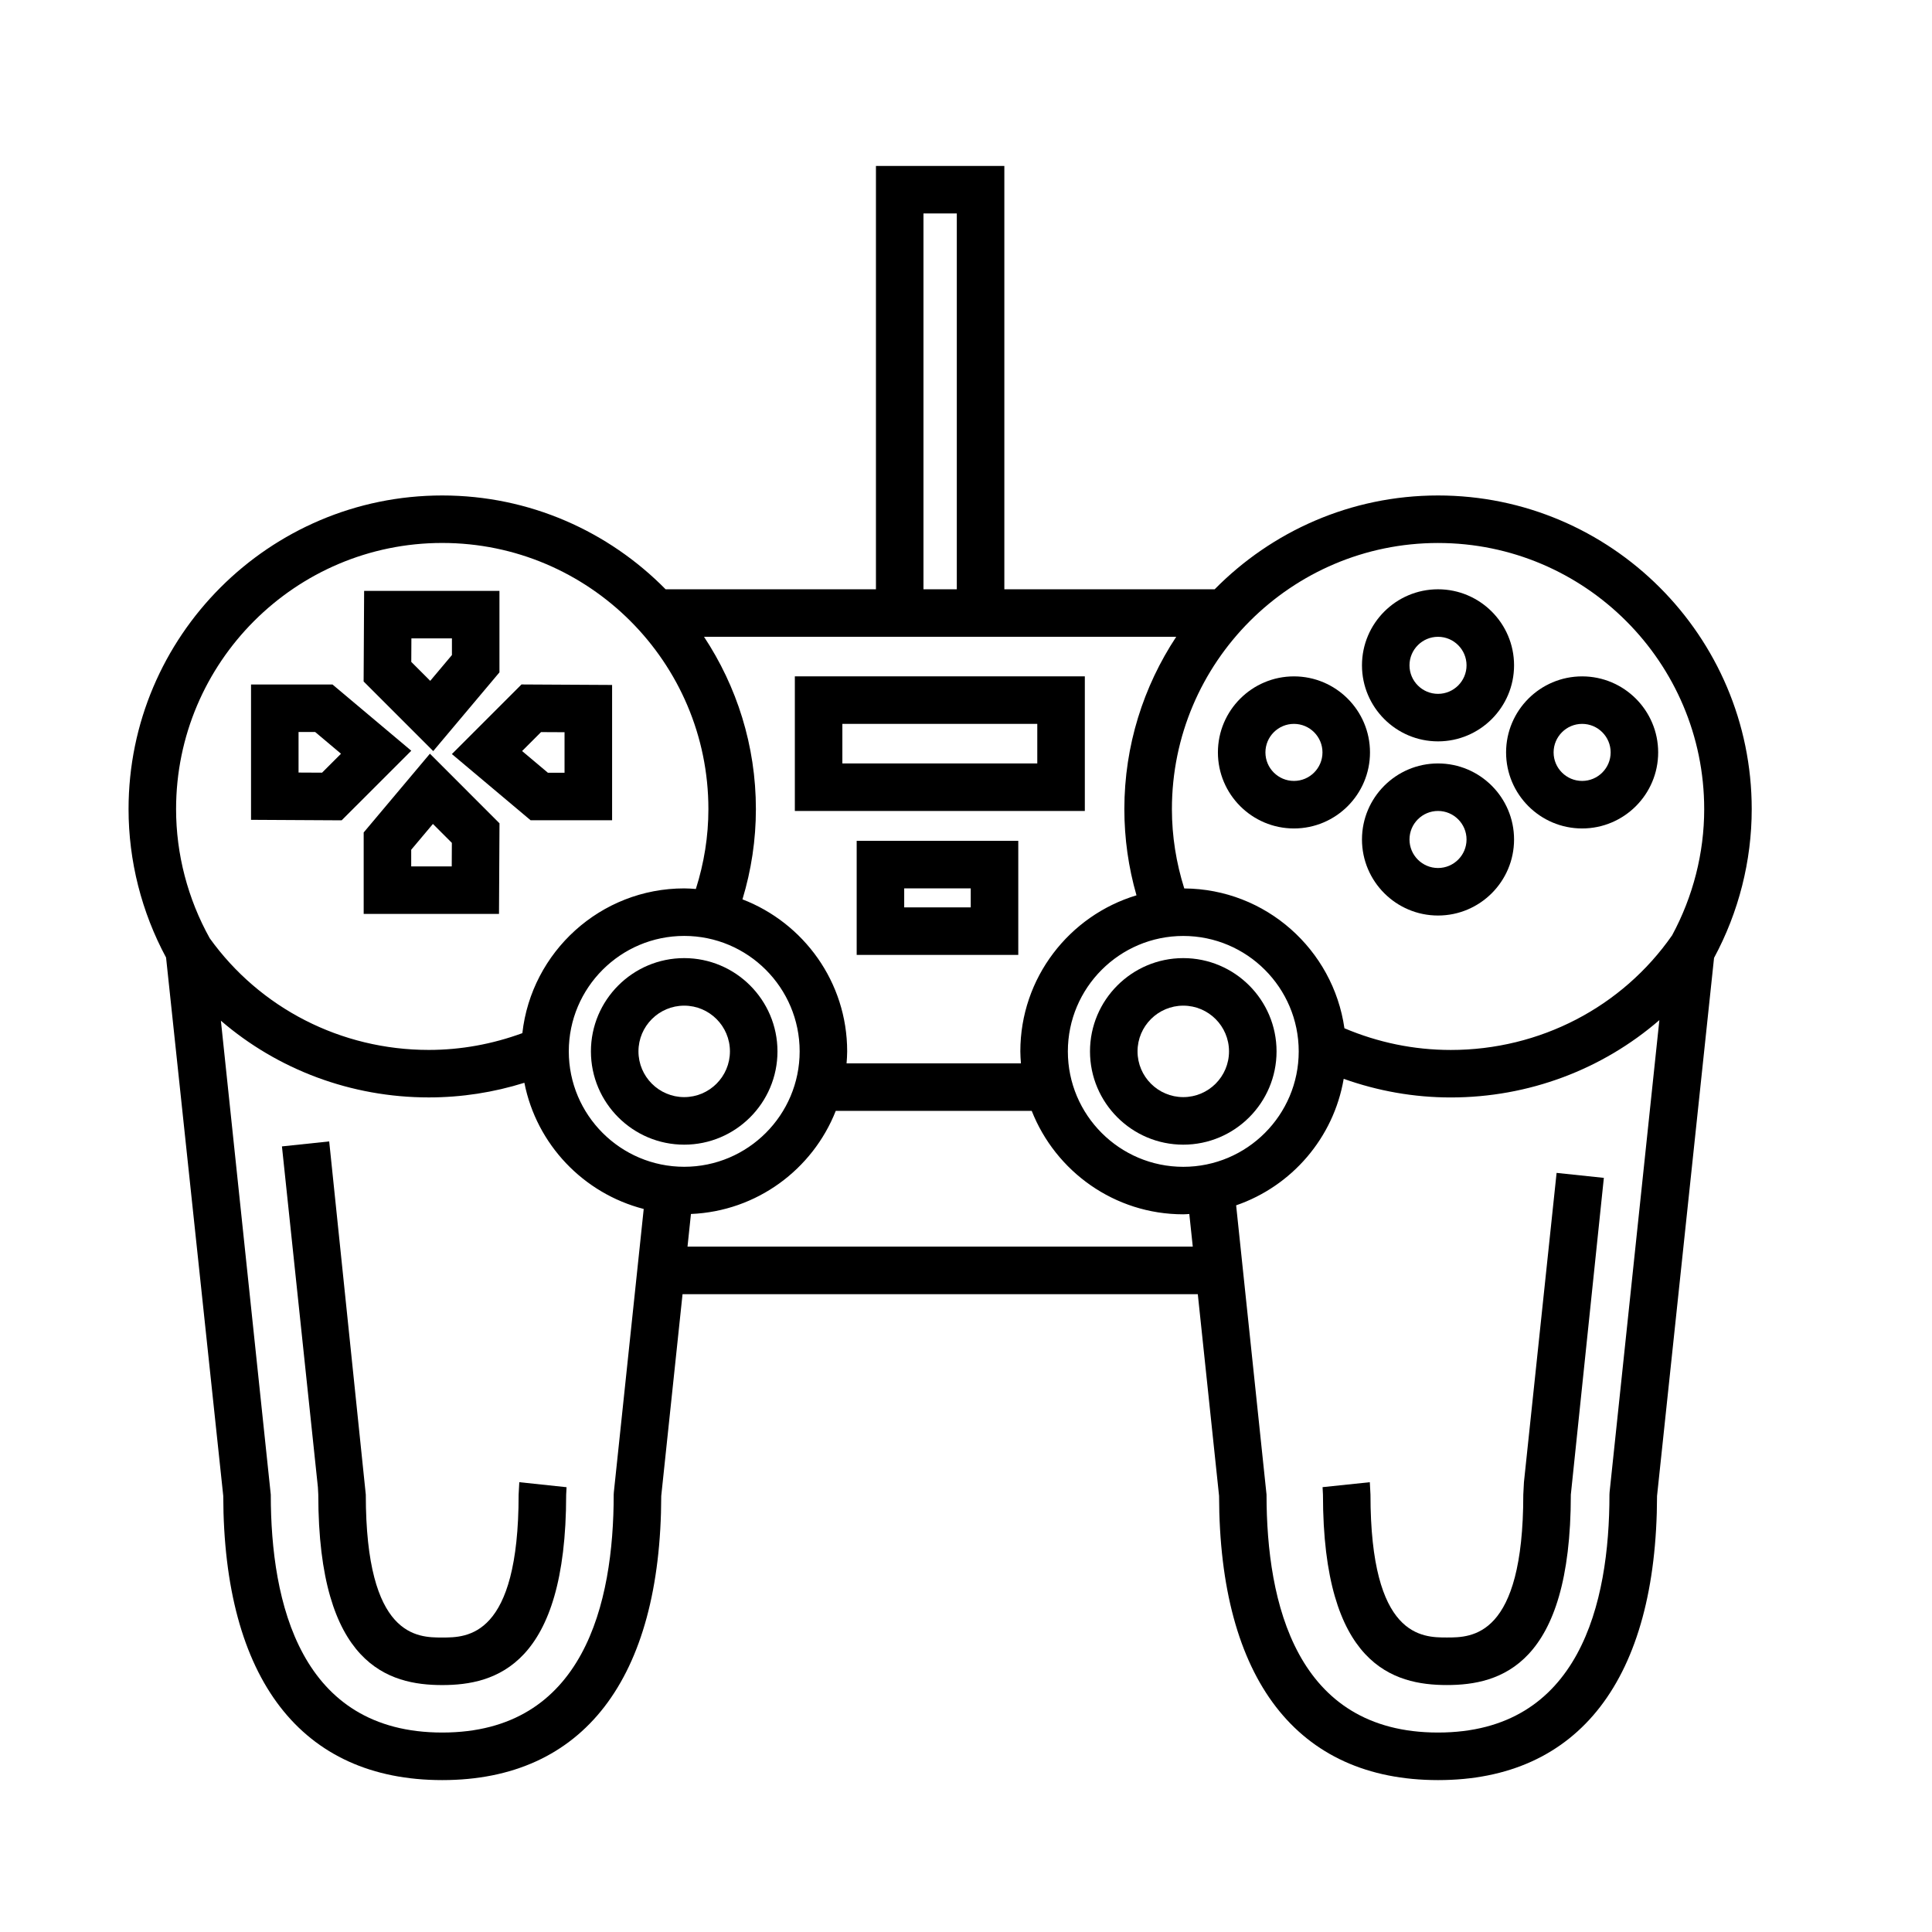 <?xml version="1.0" encoding="UTF-8"?>
<!-- Uploaded to: ICON Repo, www.svgrepo.com, Generator: ICON Repo Mixer Tools -->
<svg fill="#000000" width="800px" height="800px" version="1.1" viewBox="144 144 512 512" xmlns="http://www.w3.org/2000/svg">
 <g>
  <path d="m281.44 540.1c0 37.859-13.672 37.859-20.25 37.859-6.574 0-20.25 0-20.25-37.859l-9.699-93.613-12.523 1.32 9.527 90.309 0.105 1.988c0 45.227 18.746 50.457 32.844 50.457 14.098 0 32.844-5.231 32.844-50.457l0.105-1.98-12.523-1.328z"/>
  <path d="m547.86 536.8-0.172 3.293c0 37.859-13.672 37.859-20.25 37.859-6.574 0-20.25 0-20.25-37.859l-0.172-3.293-12.523 1.309 0.105 1.988c0 45.227 18.746 50.457 32.844 50.457 14.098 0 32.844-5.231 32.844-50.457l8.75-83.949-12.523-1.32z"/>
  <path d="m325.32 397.91c-13.629 0-24.719 11.09-24.719 24.719 0 13.629 11.09 24.719 24.719 24.719 13.629 0 24.719-11.09 24.719-24.719-0.004-13.633-11.09-24.719-24.719-24.719zm0 36.836c-6.688 0-12.121-5.438-12.121-12.121 0-6.68 5.438-12.117 12.121-12.117 6.688 0 12.121 5.438 12.121 12.117-0.004 6.688-5.441 12.121-12.121 12.121z"/>
  <path d="m457.58 397.91c-13.629 0-24.719 11.09-24.719 24.719 0 13.629 11.09 24.719 24.719 24.719 13.629 0 24.719-11.09 24.719-24.719 0-13.633-11.09-24.719-24.719-24.719zm0 36.836c-6.688 0-12.121-5.438-12.121-12.121 0-6.68 5.438-12.117 12.121-12.117 6.688 0 12.121 5.438 12.121 12.117 0.004 6.688-5.434 12.121-12.121 12.121z"/>
  <path d="m525.09 346.32c-11.113 0-20.152 9.039-20.152 20.152s9.039 20.152 20.152 20.152 20.152-9.039 20.152-20.152-9.039-20.152-20.152-20.152zm0 27.711c-4.168 0-7.559-3.391-7.559-7.559s3.391-7.559 7.559-7.559 7.559 3.391 7.559 7.559-3.391 7.559-7.559 7.559z"/>
  <path d="m525.09 340.47c11.113 0 20.152-9.039 20.152-20.152 0-11.113-9.039-20.152-20.152-20.152s-20.152 9.039-20.152 20.152c0 11.113 9.039 20.152 20.152 20.152zm0-27.711c4.168 0 7.559 3.391 7.559 7.559 0 4.168-3.391 7.559-7.559 7.559s-7.559-3.391-7.559-7.559c0.004-4.168 3.394-7.559 7.559-7.559z"/>
  <path d="m486.91 363.55c11.113 0 20.152-9.039 20.152-20.152s-9.039-20.152-20.152-20.152-20.152 9.039-20.152 20.152c0 11.109 9.039 20.152 20.152 20.152zm0-27.715c4.168 0 7.559 3.391 7.559 7.559s-3.391 7.559-7.559 7.559-7.559-3.391-7.559-7.559 3.391-7.559 7.559-7.559z"/>
  <path d="m563.28 363.55c11.113 0 20.152-9.039 20.152-20.152s-9.039-20.152-20.152-20.152-20.152 9.039-20.152 20.152c0 11.109 9.039 20.152 20.152 20.152zm0-27.715c4.168 0 7.559 3.391 7.559 7.559s-3.391 7.559-7.559 7.559-7.559-3.391-7.559-7.559c0.004-4.168 3.394-7.559 7.559-7.559z"/>
  <path d="m276.36 322.18v-21.594h-35.863l-0.133 24.016 18.445 18.445zm-23.367-2.766 0.031-6.231h10.742v4.41l-5.754 6.84z"/>
  <path d="m240.38 364.61v21.594h35.859l0.133-24.016-18.441-18.449zm23.367 2.762-0.031 6.231h-10.742v-4.41l5.754-6.84z"/>
  <path d="m284.62 361.38h21.594v-35.859l-24.016-0.133-18.445 18.445zm2.758-23.367 6.231 0.031v10.742h-4.41l-6.84-5.754z"/>
  <path d="m252.99 342.95-20.871-17.547h-21.594v35.859l24.016 0.133zm-23.641 5.816-6.231-0.031v-10.742h4.41l6.84 5.754z"/>
  <path d="m431.49 323.24h-76.848v35.676h76.848zm-12.598 23.078h-51.656v-10.484h51.656z"/>
  <path d="m371.03 397.06h42.824v-30.23h-42.824zm12.594-17.633h17.633v5.039h-17.633z"/>
  <path d="m598.24 397.85c6.535-12.102 9.984-25.695 9.984-39.418 0-45.836-37.293-83.129-83.129-83.129-23.156 0-44.102 9.539-59.191 24.859h-55.742v-112.18h-34.027v112.18h-55.746c-15.09-15.324-36.039-24.859-59.191-24.859-45.836 0-83.129 37.293-83.129 83.129 0 13.688 3.438 27.246 9.941 39.324l15.156 142.68c0.098 48.574 20.691 75.309 58.035 75.309 37.336 0 57.938-26.742 58.035-75.309l5.644-53.461h136.55l5.637 53.461c0.098 48.574 20.691 75.309 58.039 75.309 37.332 0 57.934-26.742 58.027-75.309zm-73.145-109.95c38.895 0 70.535 31.641 70.535 70.535 0 11.648-2.957 23.172-8.508 33.441-13.254 19.02-35.047 30.375-58.633 30.375-9.82 0-19.289-1.977-28.203-5.75-2.977-20.832-20.832-36.926-42.445-37.051-2.137-6.797-3.273-13.836-3.273-21.02-0.004-38.895 31.633-70.531 70.527-70.531zm-67.512 165.32c-16.871 0-30.59-13.723-30.59-30.59 0-16.867 13.723-30.59 30.59-30.59 16.867 0 30.59 13.723 30.59 30.59 0.004 16.863-13.719 30.59-30.59 30.59zm-68.855-252.65h8.836v99.59h-8.836zm66.988 112.18c-8.664 13.121-13.75 28.809-13.75 45.676 0 7.785 1.09 15.438 3.215 22.844-17.781 5.344-30.781 21.852-30.781 41.352 0 1.074 0.086 2.133 0.16 3.184h-46.211c0.082-1.055 0.16-2.109 0.16-3.184 0-18.367-11.547-34.051-27.75-40.285 2.344-7.738 3.562-15.75 3.562-23.91 0-16.867-5.082-32.555-13.75-45.676zm-130.39 140.46c-16.867 0-30.59-13.723-30.59-30.59 0-16.867 13.723-30.59 30.59-30.59 16.867 0 30.59 13.723 30.59 30.59 0 16.863-13.723 30.59-30.59 30.59zm-64.129-165.32c38.895 0 70.535 31.641 70.535 70.535 0 7.238-1.152 14.328-3.324 21.164-1.023-0.074-2.039-0.156-3.082-0.156-22.184 0-40.492 16.816-42.898 38.363-7.914 2.891-16.219 4.445-24.809 4.445-23.254 0-44.734-11.062-58.039-29.594-5.824-10.465-8.918-22.285-8.918-34.223 0-38.898 31.641-70.535 70.535-70.535zm45.438 252.2c0 28.762-7.879 63.051-45.438 63.051-37.559 0-45.438-34.289-45.438-63.051l-13.219-125.59c15.047 12.953 34.492 20.328 55.078 20.328 8.711 0 17.195-1.328 25.348-3.879 3.211 16.32 15.645 29.328 31.625 33.441l-7.914 75.031zm19.562-65.719 0.91-8.652c17.469-0.727 32.266-11.828 38.375-27.32h51.938c6.324 16.027 21.922 27.406 40.164 27.406 0.539 0 1.062-0.059 1.594-0.082l0.918 8.641h-133.9zm244.36 65.059-0.035 0.66c0 28.762-7.879 63.051-45.434 63.051-37.559 0-45.445-34.289-45.445-63.051l-8.055-76.664c14.715-5.066 25.832-17.859 28.504-33.523 9.074 3.223 18.574 4.934 28.379 4.934 20.676 0 40.199-7.441 55.277-20.496z"/>
 </g>
</svg>